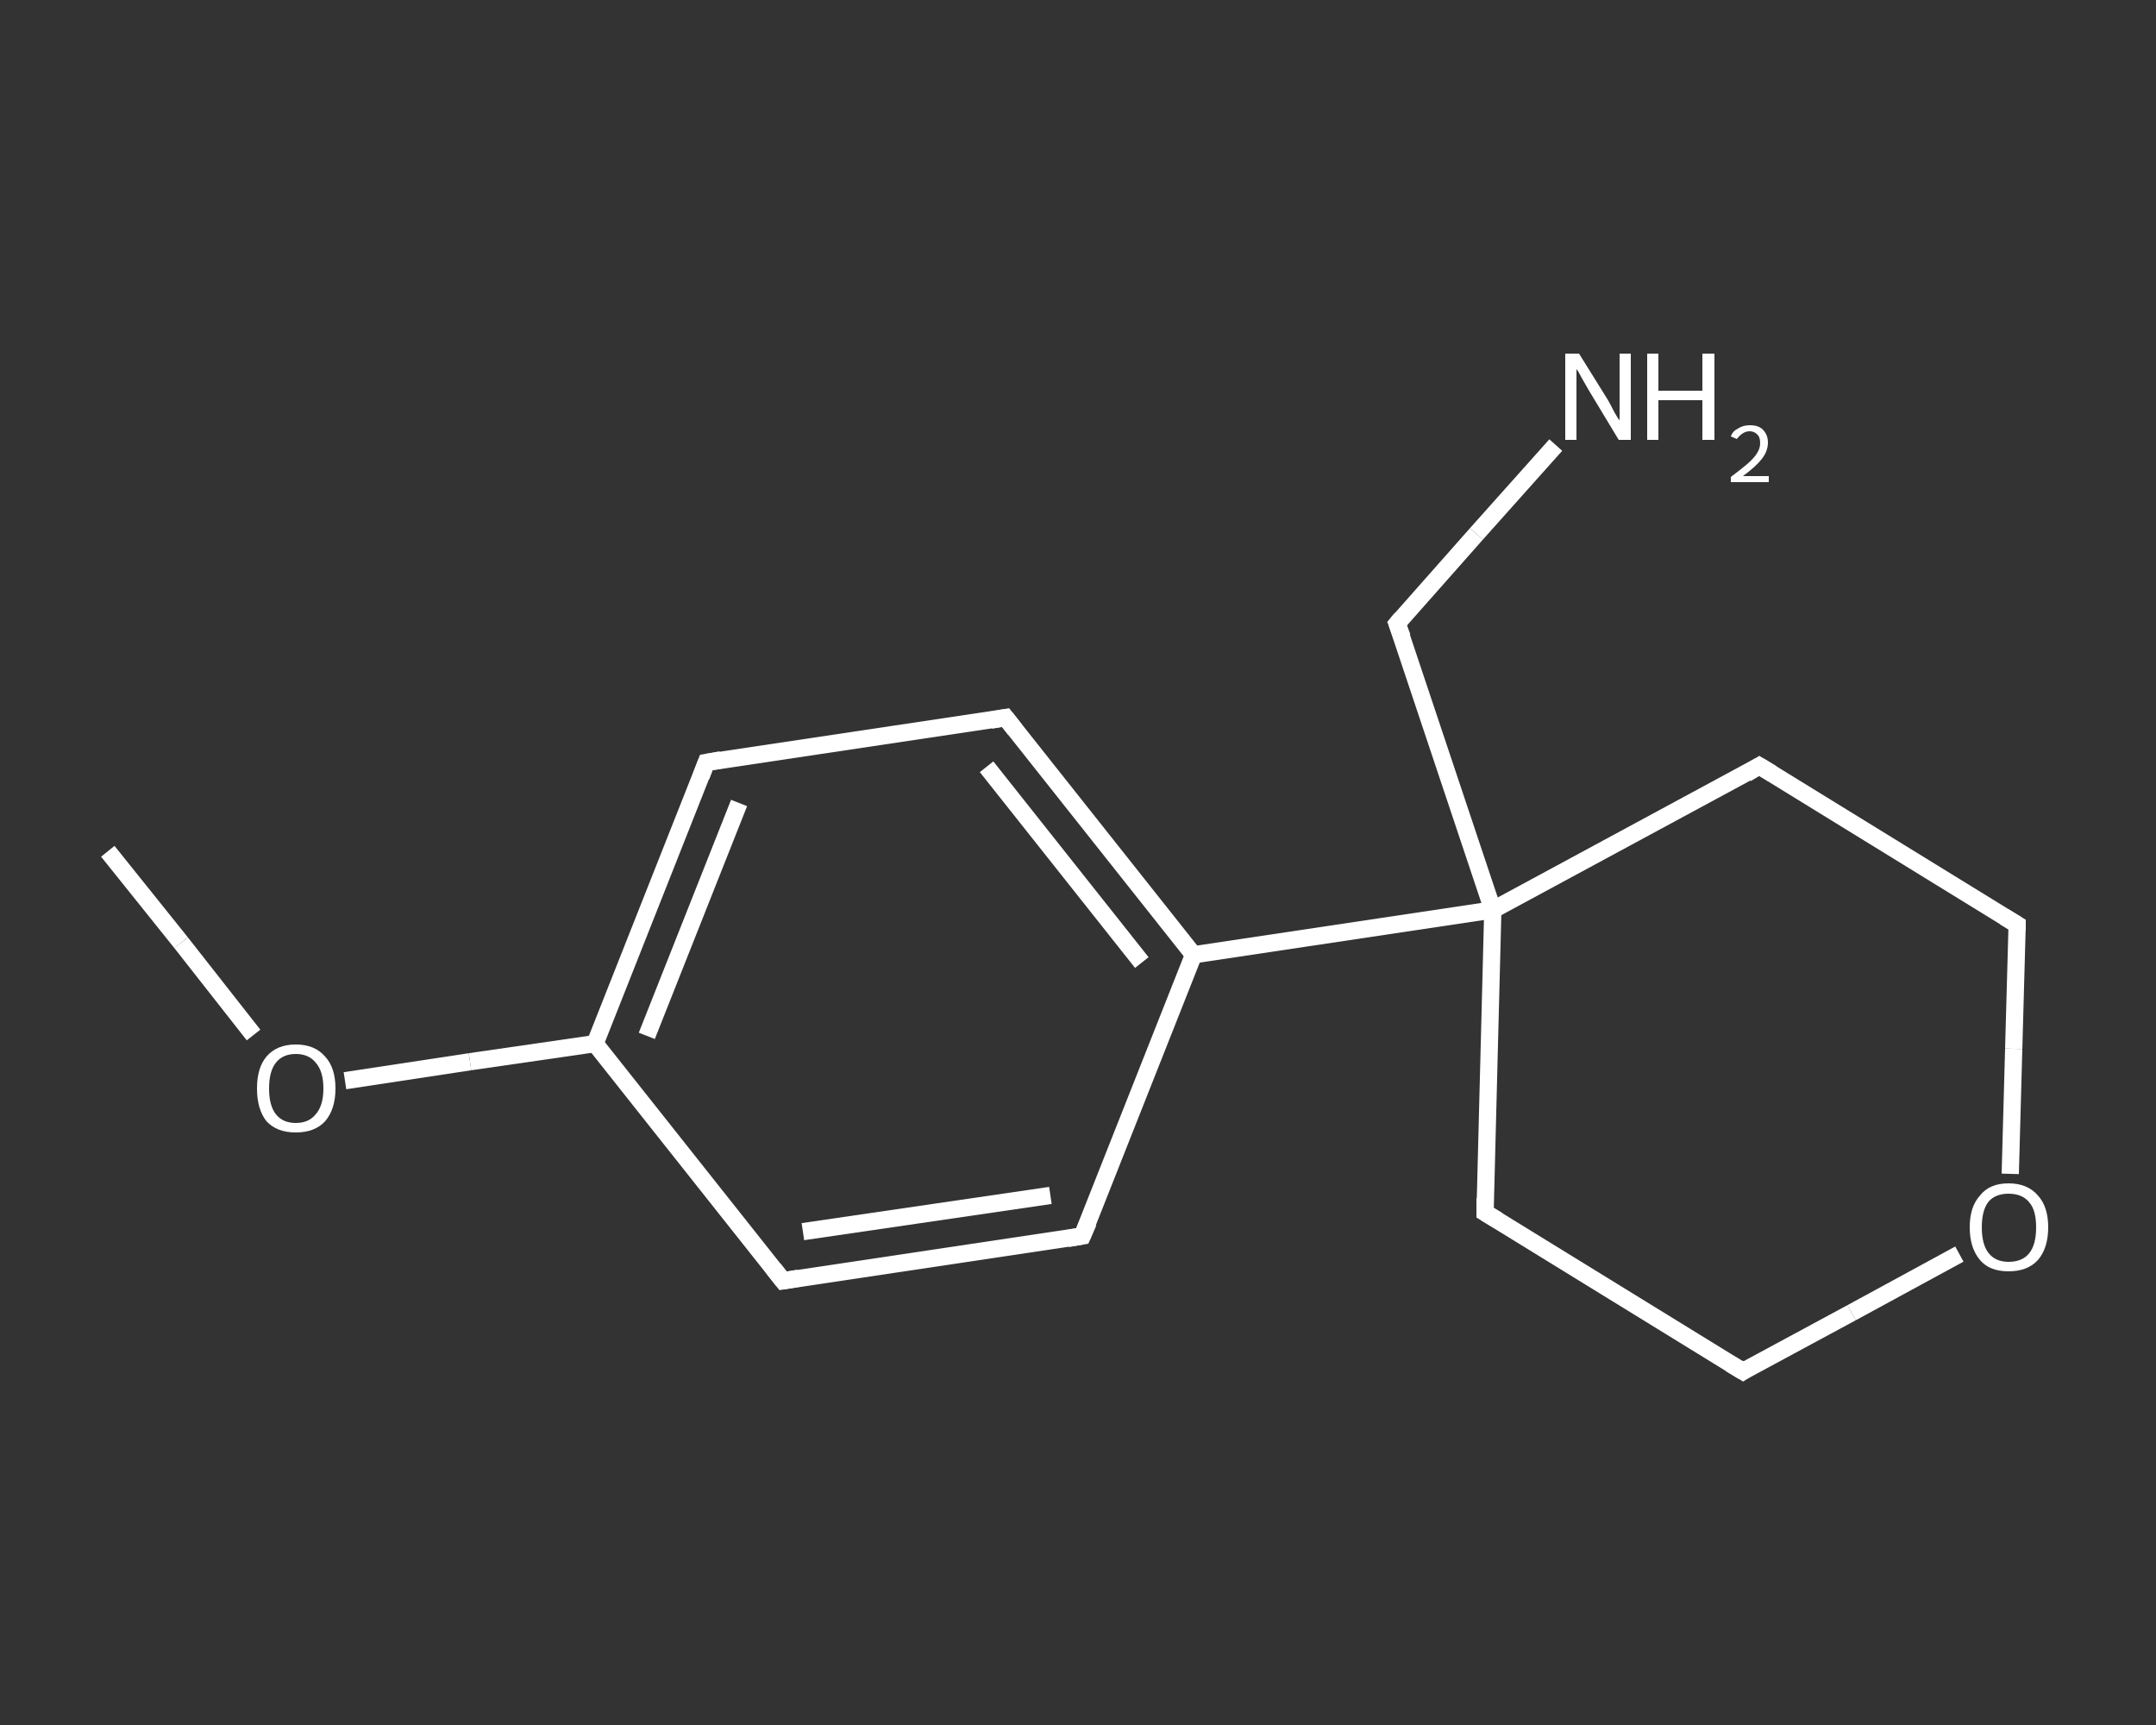 <?xml version='1.0' encoding='iso-8859-1'?>
<svg version='1.1' baseProfile='full'
              xmlns='http://www.w3.org/2000/svg'
                      xmlns:rdkit='http://www.rdkit.org/xml'
                      xmlns:xlink='http://www.w3.org/1999/xlink'
                  xml:space='preserve'
width='250px' height='200px' viewBox='0 0 250 200'>
<rect x="0" y="0" width="250" height="200" fill="#333333" stroke="none"/>
<!-- END OF HEADER -->
<rect style='opacity:1.0;fill:transparent;stroke:none' width='250.0' height='200.0' x='0.0' y='0.0'> </rect>
<path class='bond-0 atom-0 atom-1' d='M 12.5,98.7 L 21.0,109.3' style='fill:none;fill-rule:evenodd;stroke:#FFFFFF;stroke-width:2.0px;stroke-linecap:butt;stroke-linejoin:miter;stroke-opacity:1' />
<path class='bond-0 atom-0 atom-1' d='M 21.0,109.3 L 29.4,120.0' style='fill:none;fill-rule:evenodd;stroke:#FFFFFF;stroke-width:2.0px;stroke-linecap:butt;stroke-linejoin:miter;stroke-opacity:1' />
<path class='bond-1 atom-1 atom-2' d='M 40.0,125.3 L 54.5,123.1' style='fill:none;fill-rule:evenodd;stroke:#FFFFFF;stroke-width:2.0px;stroke-linecap:butt;stroke-linejoin:miter;stroke-opacity:1' />
<path class='bond-1 atom-1 atom-2' d='M 54.5,123.1 L 69.0,121.0' style='fill:none;fill-rule:evenodd;stroke:#FFFFFF;stroke-width:2.0px;stroke-linecap:butt;stroke-linejoin:miter;stroke-opacity:1' />
<path class='bond-2 atom-2 atom-3' d='M 69.0,121.0 L 81.9,88.4' style='fill:none;fill-rule:evenodd;stroke:#FFFFFF;stroke-width:2.0px;stroke-linecap:butt;stroke-linejoin:miter;stroke-opacity:1' />
<path class='bond-2 atom-2 atom-3' d='M 75.0,120.1 L 85.7,93.1' style='fill:none;fill-rule:evenodd;stroke:#FFFFFF;stroke-width:2.0px;stroke-linecap:butt;stroke-linejoin:miter;stroke-opacity:1' />
<path class='bond-3 atom-3 atom-4' d='M 81.9,88.4 L 116.6,83.2' style='fill:none;fill-rule:evenodd;stroke:#FFFFFF;stroke-width:2.0px;stroke-linecap:butt;stroke-linejoin:miter;stroke-opacity:1' />
<path class='bond-4 atom-4 atom-5' d='M 116.6,83.2 L 138.4,110.7' style='fill:none;fill-rule:evenodd;stroke:#FFFFFF;stroke-width:2.0px;stroke-linecap:butt;stroke-linejoin:miter;stroke-opacity:1' />
<path class='bond-4 atom-4 atom-5' d='M 114.4,88.9 L 132.4,111.6' style='fill:none;fill-rule:evenodd;stroke:#FFFFFF;stroke-width:2.0px;stroke-linecap:butt;stroke-linejoin:miter;stroke-opacity:1' />
<path class='bond-5 atom-5 atom-6' d='M 138.4,110.7 L 173.1,105.5' style='fill:none;fill-rule:evenodd;stroke:#FFFFFF;stroke-width:2.0px;stroke-linecap:butt;stroke-linejoin:miter;stroke-opacity:1' />
<path class='bond-6 atom-6 atom-7' d='M 173.1,105.5 L 162.0,72.3' style='fill:none;fill-rule:evenodd;stroke:#FFFFFF;stroke-width:2.0px;stroke-linecap:butt;stroke-linejoin:miter;stroke-opacity:1' />
<path class='bond-7 atom-7 atom-8' d='M 162.0,72.3 L 171.2,61.9' style='fill:none;fill-rule:evenodd;stroke:#FFFFFF;stroke-width:2.0px;stroke-linecap:butt;stroke-linejoin:miter;stroke-opacity:1' />
<path class='bond-7 atom-7 atom-8' d='M 171.2,61.9 L 180.4,51.6' style='fill:none;fill-rule:evenodd;stroke:#FFFFFF;stroke-width:2.0px;stroke-linecap:butt;stroke-linejoin:miter;stroke-opacity:1' />
<path class='bond-8 atom-6 atom-9' d='M 173.1,105.5 L 172.2,140.6' style='fill:none;fill-rule:evenodd;stroke:#FFFFFF;stroke-width:2.0px;stroke-linecap:butt;stroke-linejoin:miter;stroke-opacity:1' />
<path class='bond-9 atom-9 atom-10' d='M 172.2,140.6 L 202.1,159.0' style='fill:none;fill-rule:evenodd;stroke:#FFFFFF;stroke-width:2.0px;stroke-linecap:butt;stroke-linejoin:miter;stroke-opacity:1' />
<path class='bond-10 atom-10 atom-11' d='M 202.1,159.0 L 214.7,152.2' style='fill:none;fill-rule:evenodd;stroke:#FFFFFF;stroke-width:2.0px;stroke-linecap:butt;stroke-linejoin:miter;stroke-opacity:1' />
<path class='bond-10 atom-10 atom-11' d='M 214.7,152.2 L 227.2,145.4' style='fill:none;fill-rule:evenodd;stroke:#FFFFFF;stroke-width:2.0px;stroke-linecap:butt;stroke-linejoin:miter;stroke-opacity:1' />
<path class='bond-11 atom-11 atom-12' d='M 233.1,136.1 L 233.5,121.6' style='fill:none;fill-rule:evenodd;stroke:#FFFFFF;stroke-width:2.0px;stroke-linecap:butt;stroke-linejoin:miter;stroke-opacity:1' />
<path class='bond-11 atom-11 atom-12' d='M 233.5,121.6 L 233.9,107.2' style='fill:none;fill-rule:evenodd;stroke:#FFFFFF;stroke-width:2.0px;stroke-linecap:butt;stroke-linejoin:miter;stroke-opacity:1' />
<path class='bond-12 atom-12 atom-13' d='M 233.9,107.2 L 204.0,88.8' style='fill:none;fill-rule:evenodd;stroke:#FFFFFF;stroke-width:2.0px;stroke-linecap:butt;stroke-linejoin:miter;stroke-opacity:1' />
<path class='bond-13 atom-5 atom-14' d='M 138.4,110.7 L 125.5,143.3' style='fill:none;fill-rule:evenodd;stroke:#FFFFFF;stroke-width:2.0px;stroke-linecap:butt;stroke-linejoin:miter;stroke-opacity:1' />
<path class='bond-14 atom-14 atom-15' d='M 125.5,143.3 L 90.8,148.5' style='fill:none;fill-rule:evenodd;stroke:#FFFFFF;stroke-width:2.0px;stroke-linecap:butt;stroke-linejoin:miter;stroke-opacity:1' />
<path class='bond-14 atom-14 atom-15' d='M 121.8,138.6 L 93.1,142.8' style='fill:none;fill-rule:evenodd;stroke:#FFFFFF;stroke-width:2.0px;stroke-linecap:butt;stroke-linejoin:miter;stroke-opacity:1' />
<path class='bond-15 atom-15 atom-2' d='M 90.8,148.5 L 69.0,121.0' style='fill:none;fill-rule:evenodd;stroke:#FFFFFF;stroke-width:2.0px;stroke-linecap:butt;stroke-linejoin:miter;stroke-opacity:1' />
<path class='bond-16 atom-13 atom-6' d='M 204.0,88.8 L 173.1,105.5' style='fill:none;fill-rule:evenodd;stroke:#FFFFFF;stroke-width:2.0px;stroke-linecap:butt;stroke-linejoin:miter;stroke-opacity:1' />
<path d='M 81.3,90.0 L 81.9,88.4 L 83.6,88.1' style='fill:none;stroke:#FFFFFF;stroke-width:2.0px;stroke-linecap:butt;stroke-linejoin:miter;stroke-opacity:1;' />
<path d='M 114.9,83.5 L 116.6,83.2 L 117.7,84.6' style='fill:none;stroke:#FFFFFF;stroke-width:2.0px;stroke-linecap:butt;stroke-linejoin:miter;stroke-opacity:1;' />
<path d='M 162.6,73.9 L 162.0,72.3 L 162.5,71.7' style='fill:none;stroke:#FFFFFF;stroke-width:2.0px;stroke-linecap:butt;stroke-linejoin:miter;stroke-opacity:1;' />
<path d='M 172.2,138.9 L 172.2,140.6 L 173.7,141.5' style='fill:none;stroke:#FFFFFF;stroke-width:2.0px;stroke-linecap:butt;stroke-linejoin:miter;stroke-opacity:1;' />
<path d='M 200.6,158.1 L 202.1,159.0 L 202.7,158.6' style='fill:none;stroke:#FFFFFF;stroke-width:2.0px;stroke-linecap:butt;stroke-linejoin:miter;stroke-opacity:1;' />
<path d='M 233.9,107.9 L 233.9,107.2 L 232.4,106.3' style='fill:none;stroke:#FFFFFF;stroke-width:2.0px;stroke-linecap:butt;stroke-linejoin:miter;stroke-opacity:1;' />
<path d='M 205.5,89.7 L 204.0,88.8 L 202.5,89.7' style='fill:none;stroke:#FFFFFF;stroke-width:2.0px;stroke-linecap:butt;stroke-linejoin:miter;stroke-opacity:1;' />
<path d='M 126.2,141.7 L 125.5,143.3 L 123.8,143.6' style='fill:none;stroke:#FFFFFF;stroke-width:2.0px;stroke-linecap:butt;stroke-linejoin:miter;stroke-opacity:1;' />
<path d='M 92.6,148.2 L 90.8,148.5 L 89.7,147.1' style='fill:none;stroke:#FFFFFF;stroke-width:2.0px;stroke-linecap:butt;stroke-linejoin:miter;stroke-opacity:1;' />
<path class='atom-1' d='M 29.8 126.2
Q 29.8 123.8, 30.9 122.5
Q 32.1 121.1, 34.3 121.1
Q 36.5 121.1, 37.7 122.5
Q 38.9 123.8, 38.9 126.2
Q 38.9 128.6, 37.7 130.0
Q 36.5 131.3, 34.3 131.3
Q 32.1 131.3, 30.9 130.0
Q 29.8 128.6, 29.8 126.2
M 34.3 130.2
Q 35.8 130.2, 36.6 129.2
Q 37.5 128.2, 37.5 126.2
Q 37.5 124.2, 36.6 123.2
Q 35.8 122.2, 34.3 122.2
Q 32.8 122.2, 32.0 123.2
Q 31.2 124.2, 31.2 126.2
Q 31.2 128.2, 32.0 129.2
Q 32.8 130.2, 34.3 130.2
' fill='#FFFFFF'/>
<path class='atom-8' d='M 183.1 41.0
L 186.4 46.3
Q 186.7 46.8, 187.2 47.8
Q 187.7 48.7, 187.8 48.7
L 187.8 41.0
L 189.1 41.0
L 189.1 51.0
L 187.7 51.0
L 184.2 45.2
Q 183.8 44.5, 183.4 43.8
Q 183.0 43.0, 182.8 42.8
L 182.8 51.0
L 181.5 51.0
L 181.5 41.0
L 183.1 41.0
' fill='#FFFFFF'/>
<path class='atom-8' d='M 191.0 41.0
L 192.3 41.0
L 192.3 45.3
L 197.4 45.3
L 197.4 41.0
L 198.8 41.0
L 198.8 51.0
L 197.4 51.0
L 197.4 46.4
L 192.3 46.4
L 192.3 51.0
L 191.0 51.0
L 191.0 41.0
' fill='#FFFFFF'/>
<path class='atom-8' d='M 200.7 50.6
Q 200.9 50.0, 201.5 49.7
Q 202.1 49.3, 202.9 49.3
Q 203.9 49.3, 204.4 49.8
Q 205.0 50.4, 205.0 51.3
Q 205.0 52.3, 204.3 53.2
Q 203.6 54.1, 202.1 55.2
L 205.1 55.2
L 205.1 55.9
L 200.7 55.9
L 200.7 55.3
Q 201.9 54.4, 202.6 53.8
Q 203.4 53.1, 203.7 52.6
Q 204.1 52.0, 204.1 51.4
Q 204.1 50.7, 203.8 50.4
Q 203.4 50.0, 202.9 50.0
Q 202.4 50.0, 202.0 50.3
Q 201.7 50.5, 201.4 50.9
L 200.7 50.6
' fill='#FFFFFF'/>
<path class='atom-11' d='M 228.4 142.3
Q 228.4 139.9, 229.6 138.6
Q 230.7 137.2, 232.9 137.2
Q 235.1 137.2, 236.3 138.6
Q 237.5 139.9, 237.5 142.3
Q 237.5 144.7, 236.3 146.1
Q 235.1 147.4, 232.9 147.4
Q 230.7 147.4, 229.6 146.1
Q 228.4 144.7, 228.4 142.3
M 232.9 146.3
Q 234.5 146.3, 235.3 145.3
Q 236.1 144.3, 236.1 142.3
Q 236.1 140.3, 235.3 139.4
Q 234.5 138.4, 232.9 138.4
Q 231.4 138.4, 230.6 139.3
Q 229.8 140.3, 229.8 142.3
Q 229.8 144.3, 230.6 145.3
Q 231.4 146.3, 232.9 146.3
' fill='#FFFFFF'/>
</svg>
